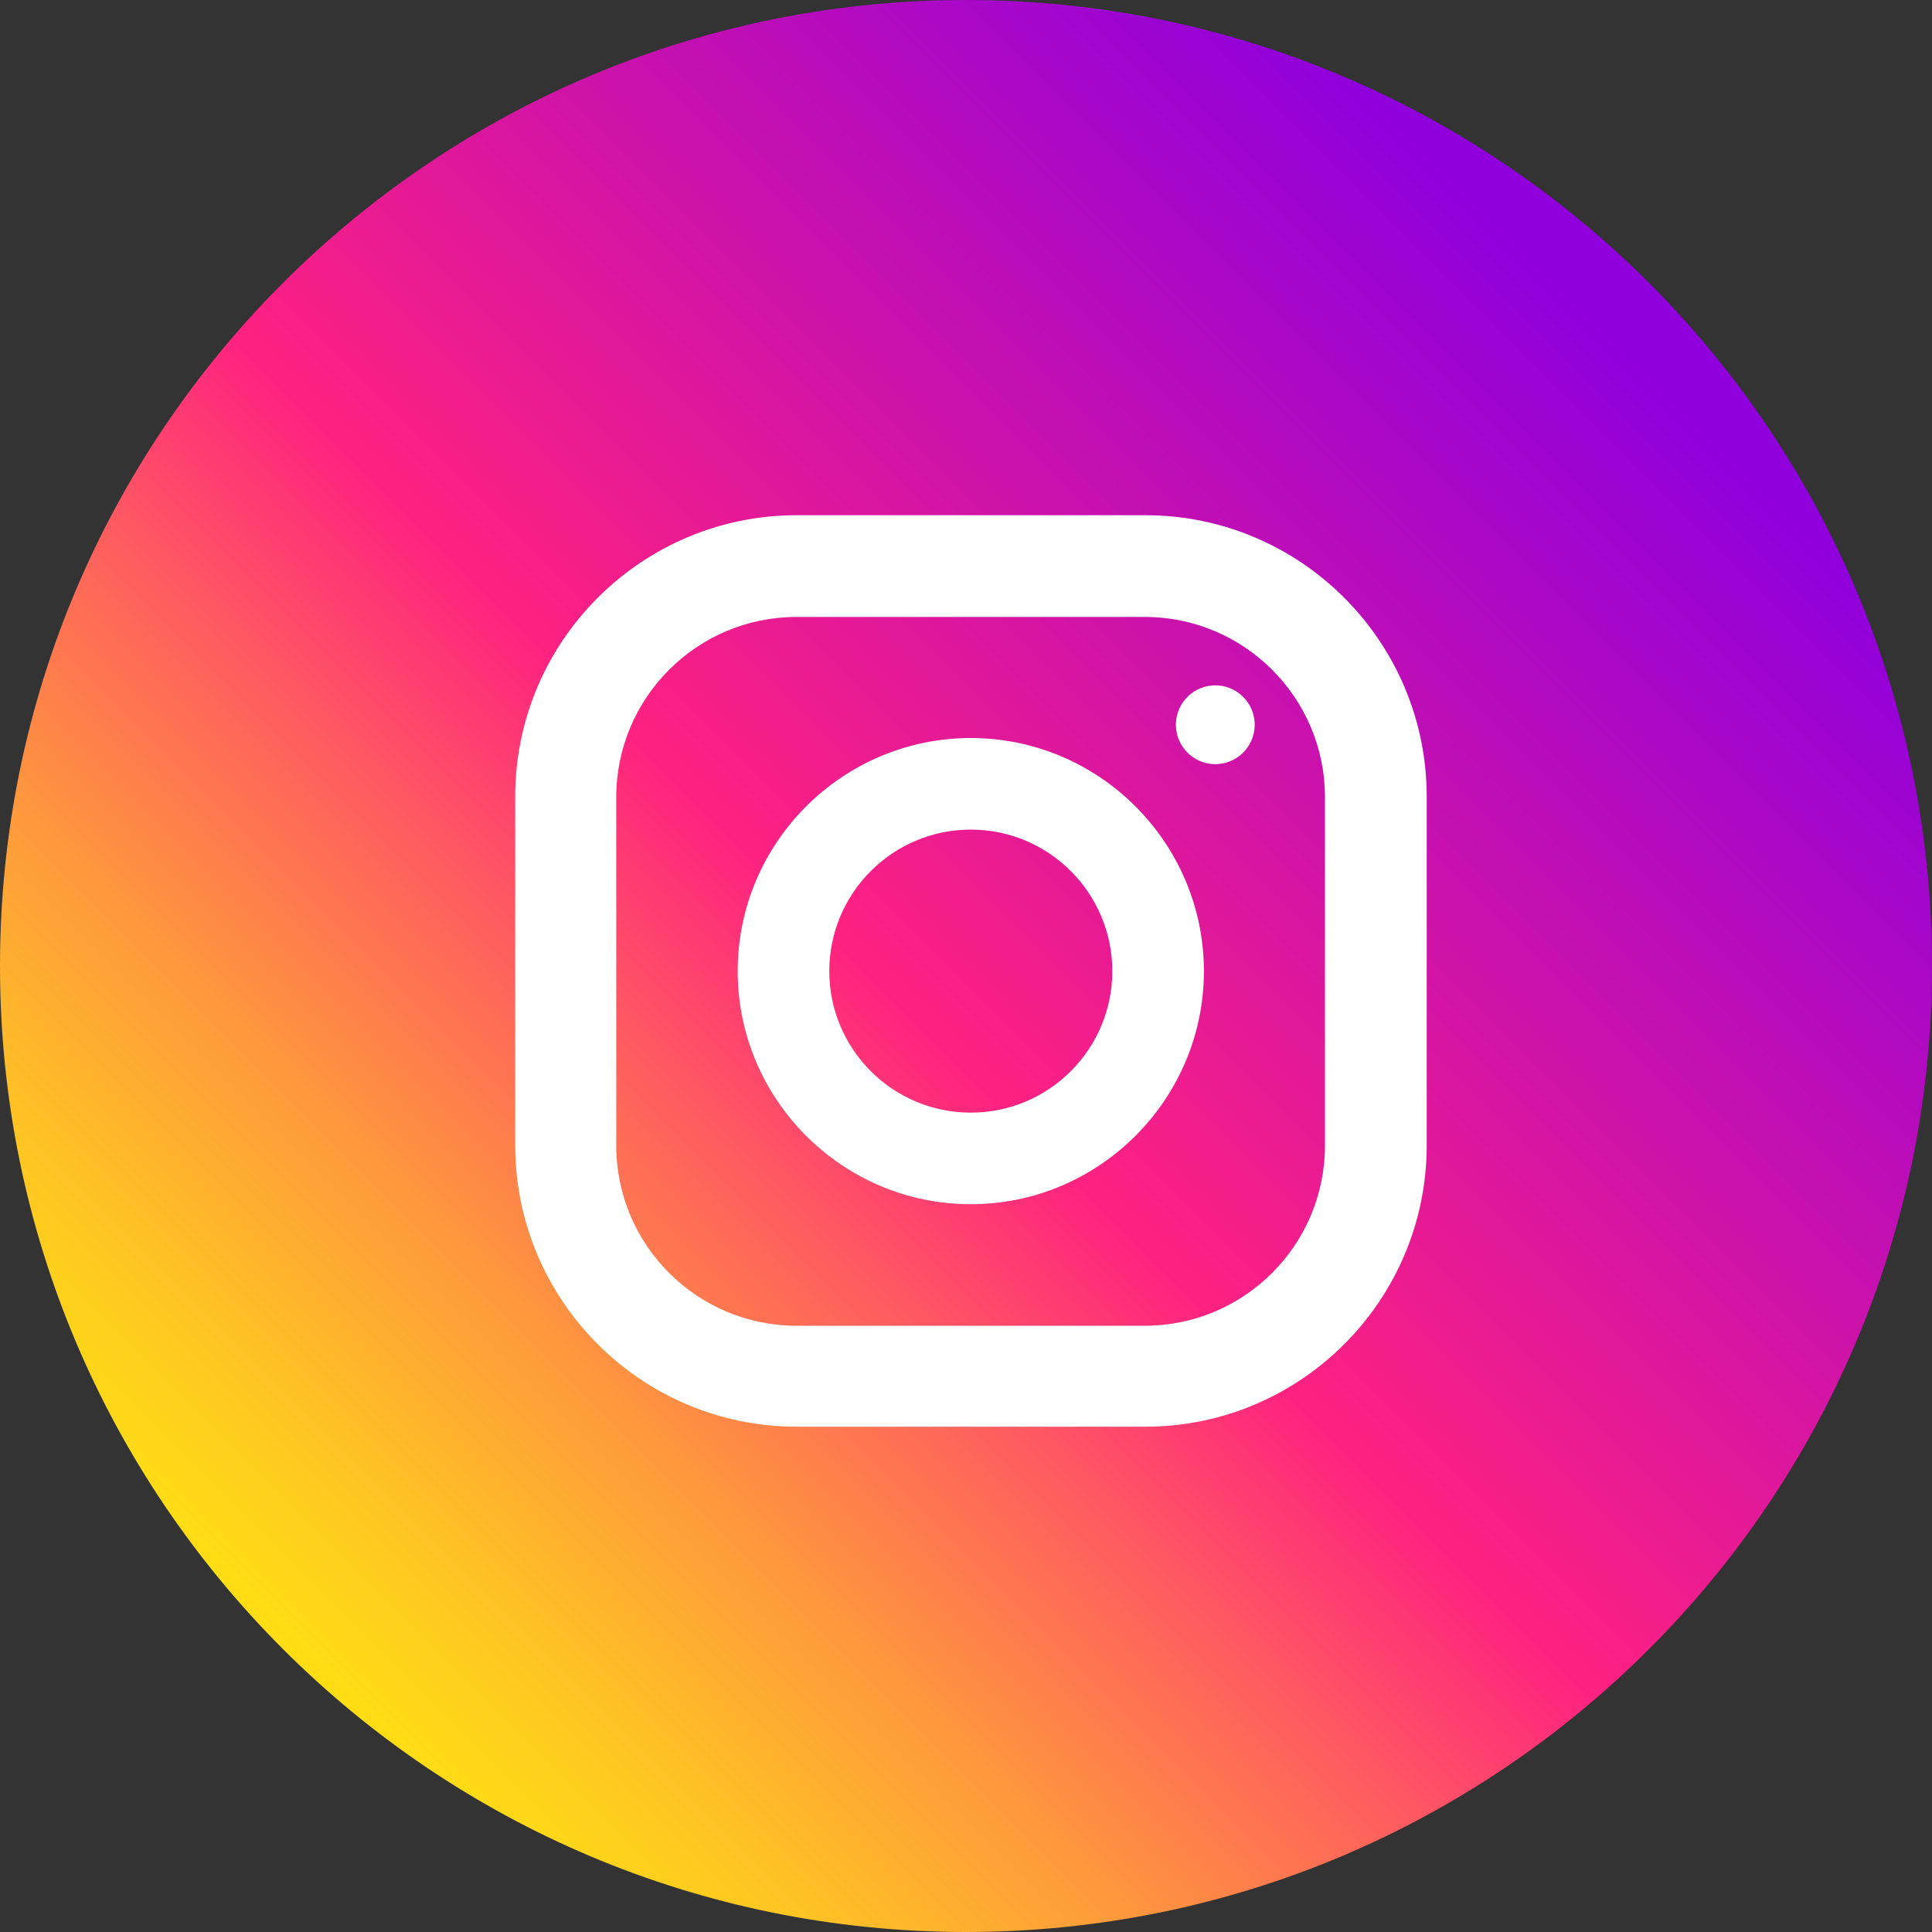 <?xml version="1.0" encoding="UTF-8"?> <svg xmlns="http://www.w3.org/2000/svg" width="30" height="30" viewBox="0 0 30 30" fill="none"><rect x="0" y="0" width="30" height="30" fill="#333333" stroke="none"/> <g clip-path="url(#clip0_402_78)"> <path d="M15 30C23.284 30 30 23.284 30 15C30 6.716 23.284 0 15 0C6.716 0 0 6.716 0 15C0 23.284 6.716 30 15 30Z" fill="url(#paint0_linear_402_78)"></path> <path d="M17.782 8H12.373C9.96 8 8 9.96 8 12.373V17.782C8 20.195 9.96 22.154 12.373 22.154H17.782C20.195 22.154 22.154 20.195 22.154 17.782V12.373C22.154 9.96 20.195 8 17.782 8ZM20.574 17.788C20.574 19.328 19.323 20.586 17.776 20.586H12.367C10.826 20.586 9.569 19.334 9.569 17.788V12.378C9.569 10.838 10.821 9.58 12.367 9.58H17.776C19.317 9.58 20.574 10.832 20.574 12.378V17.788Z" fill="white"></path> <path d="M15.074 11.46C13.081 11.46 11.455 13.086 11.455 15.08C11.455 17.073 13.081 18.699 15.074 18.699C17.068 18.699 18.694 17.073 18.694 15.08C18.694 13.086 17.068 11.46 15.074 11.46ZM15.074 17.277C13.862 17.277 12.877 16.292 12.877 15.08C12.877 13.868 13.862 12.882 15.074 12.882C16.287 12.882 17.272 13.868 17.272 15.08C17.272 16.292 16.287 17.277 15.074 17.277Z" fill="white"></path> <path d="M18.969 11.858C19.303 11.803 19.529 11.489 19.475 11.155C19.421 10.822 19.106 10.596 18.773 10.65C18.439 10.704 18.213 11.019 18.267 11.352C18.322 11.686 18.636 11.912 18.969 11.858Z" fill="white"></path> </g> <defs> <linearGradient id="paint0_linear_402_78" x1="3.579" y1="26.421" x2="24.895" y2="5.105" gradientUnits="userSpaceOnUse"> <stop stop-color="#FEE411"></stop> <stop offset="0.052" stop-color="#FEDB16"></stop> <stop offset="0.138" stop-color="#FEC125"></stop> <stop offset="0.248" stop-color="#FE983D"></stop> <stop offset="0.376" stop-color="#FE5F5E"></stop> <stop offset="0.5" stop-color="#FE2181"></stop> <stop offset="1" stop-color="#9000DC"></stop> </linearGradient> <clipPath id="clip0_402_78"> <rect width="30" height="30" fill="white"></rect> </clipPath> </defs> </svg> 